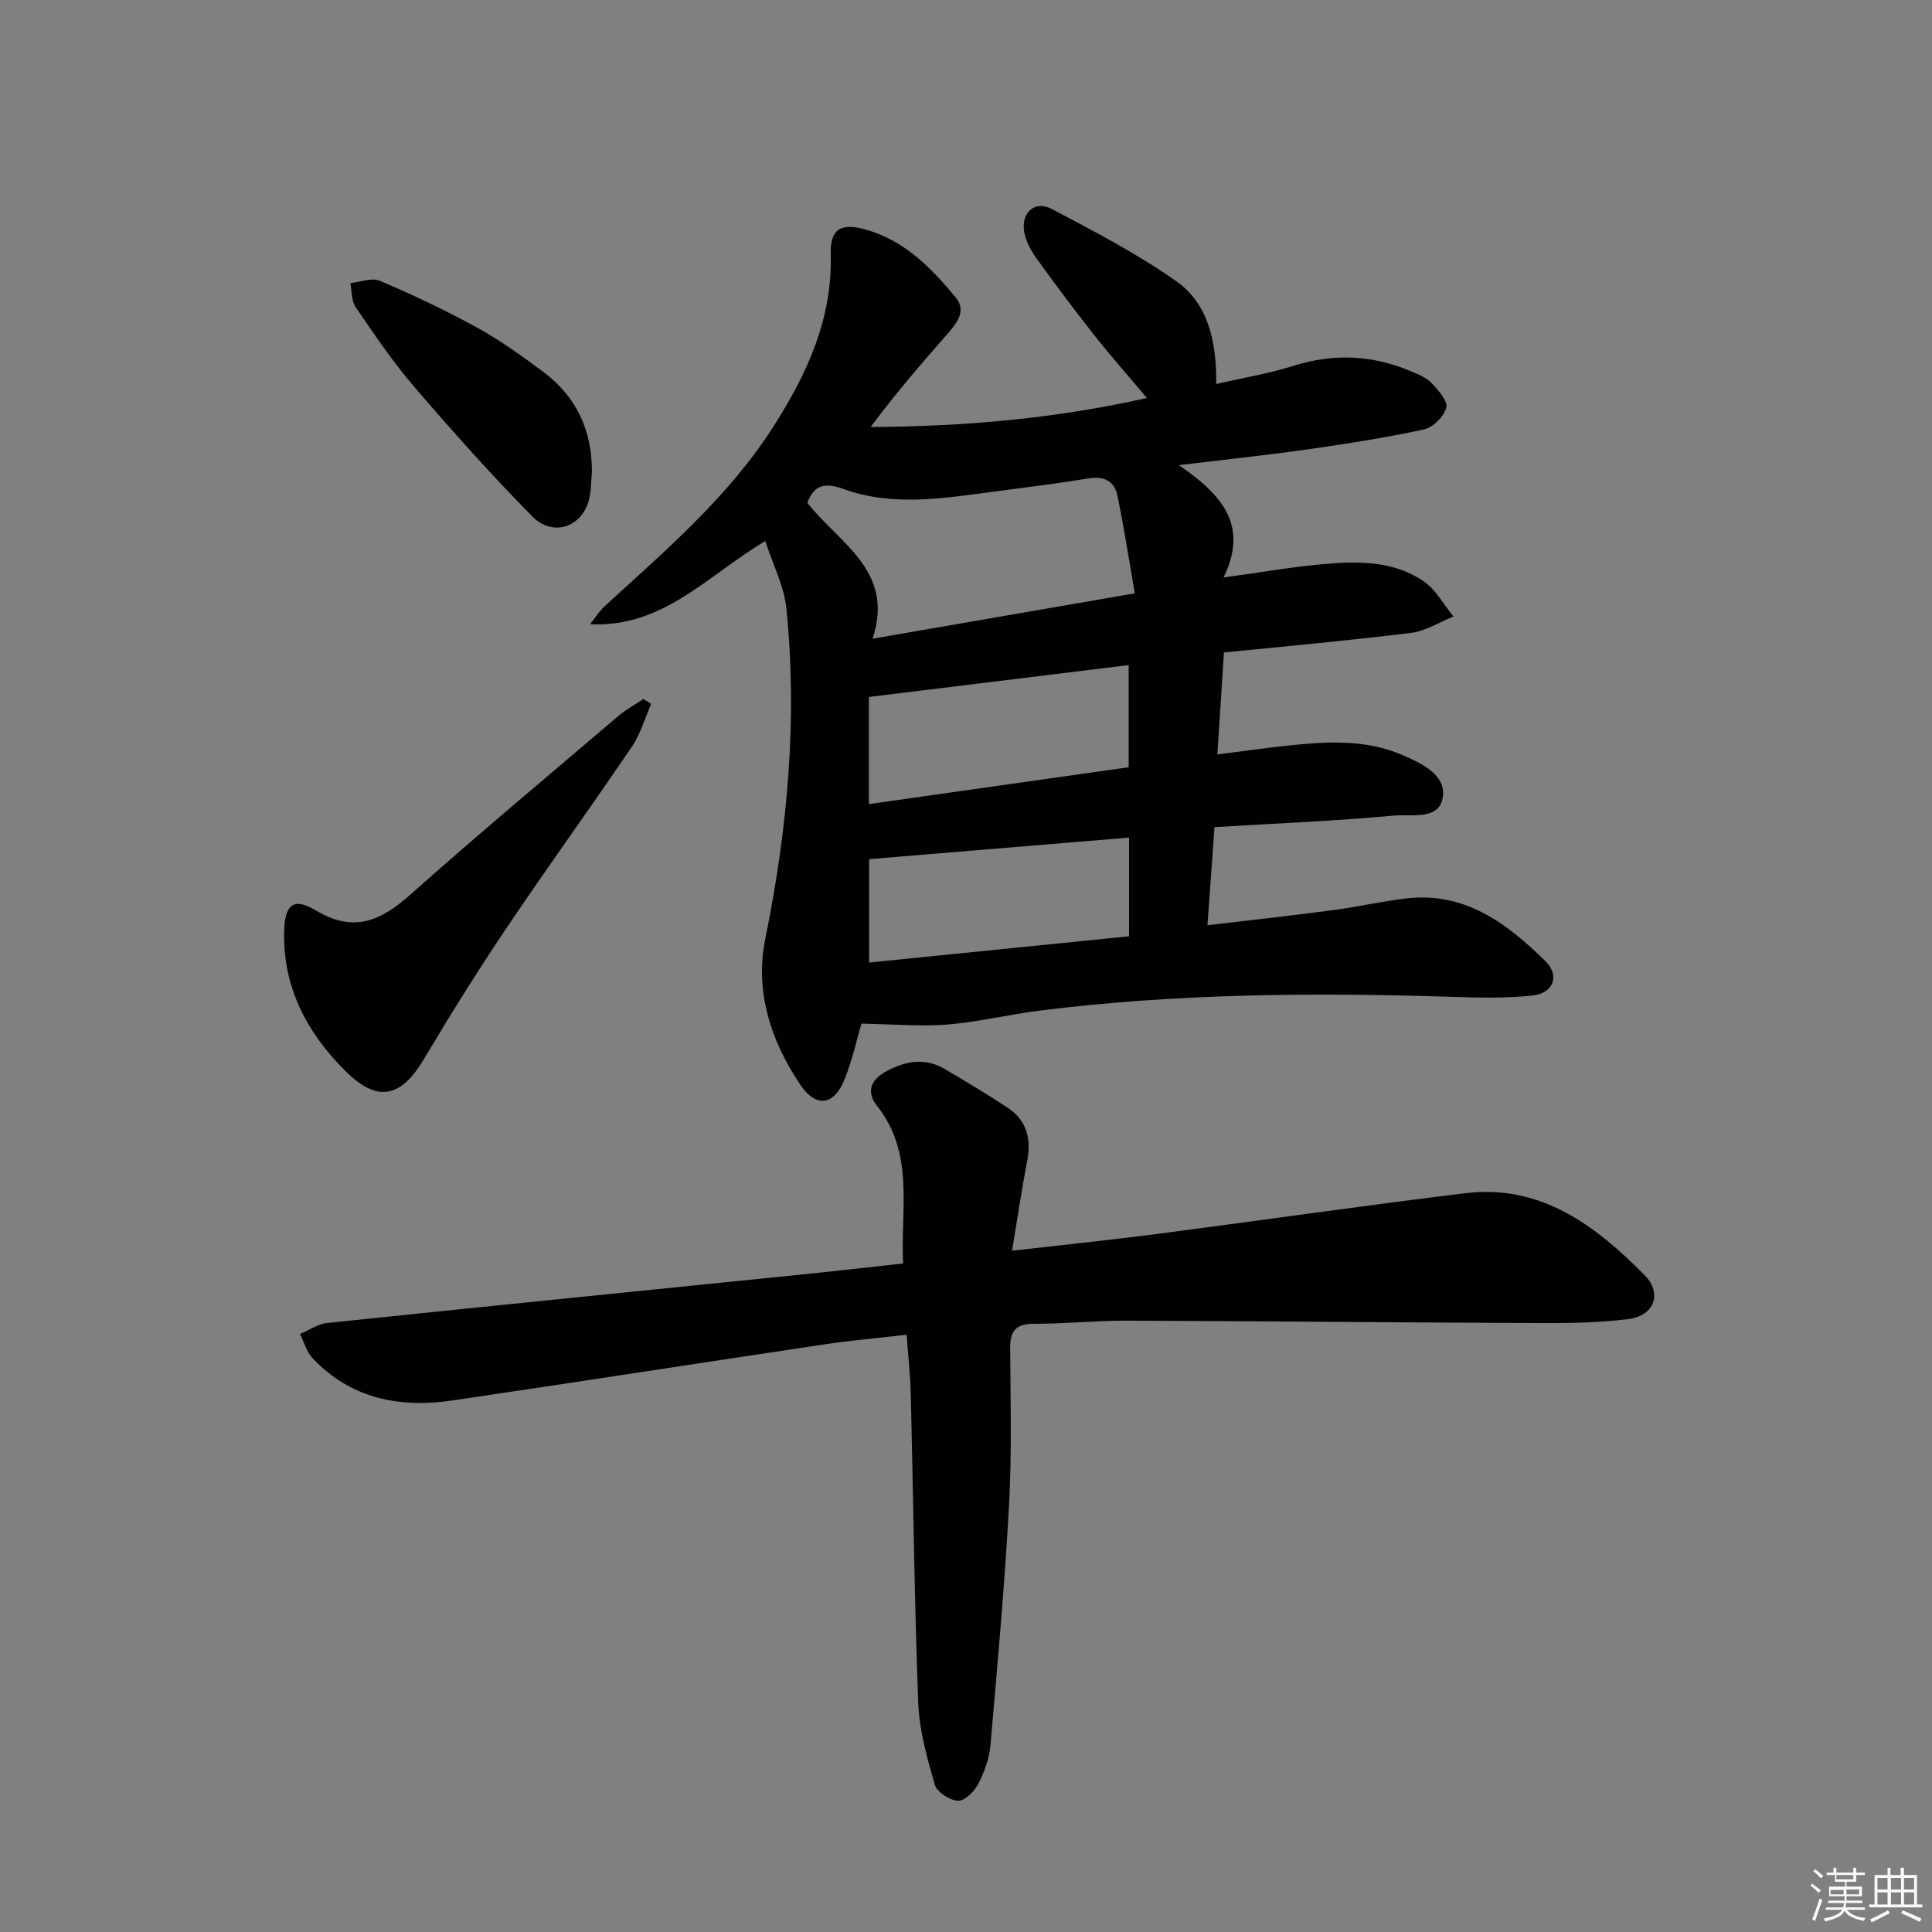 <svg enable-background="new 0 0 400 400" viewBox="0 0 400 400" xmlns="http://www.w3.org/2000/svg"><rect x="0" y="0" width="400" height="400" fill="#808080" stroke="none"/><g fill="#010100"><path d="m178.36 211.93c-.9 3.02-1.86 7.43-3.51 11.56-2.16 5.39-5.89 5.94-9.15 1.11-6.12-9.1-9.47-19.36-7.25-30.26 4.6-22.64 6.69-45.39 4.36-68.39-.47-4.61-2.78-9.03-4.37-13.94-12.03 7.18-21.14 17.96-36.28 17.23 1.02-1.26 1.9-2.69 3.08-3.77 12.64-11.58 25.73-22.71 35.05-37.41 6.87-10.83 12.07-22.12 11.7-35.38-.14-5.15 1.98-6.56 6.97-5.23 8.13 2.18 13.75 7.9 18.86 14.07 2.43 2.93.18 5.51-1.88 7.86-5.36 6.1-10.65 12.26-15.68 19.02 19.19-.09 37.99-1.69 57.2-6-3.88-4.61-7.54-8.74-10.95-13.06-4.12-5.23-8.11-10.56-12-15.97-1.13-1.58-2.13-3.47-2.46-5.35-.69-3.98 2.19-6.6 5.65-4.78 8.81 4.63 17.71 9.26 25.82 14.97 6.63 4.66 8.34 12.42 8.3 21.29 5.53-1.27 10.89-2.16 16.02-3.77 8.32-2.62 16.35-2.23 24.3 1.14 1.52.64 3.2 1.32 4.28 2.47 1.38 1.45 3.38 3.71 3.02 5.06-.49 1.84-2.76 4.1-4.62 4.51-7.94 1.72-15.99 2.97-24.04 4.12-8.35 1.19-16.75 2.07-26.69 3.27 8.73 6.04 14.58 12.35 9.23 23.26 7.68-1.05 14.17-2.19 20.7-2.77 7.16-.63 14.5-.71 20.72 3.55 2.54 1.74 4.15 4.82 6.19 7.3-2.92 1.17-5.76 3.02-8.78 3.39-12.82 1.59-25.69 2.74-38.74 4.06-.47 7.23-.89 13.78-1.37 21.11 5.12-.65 9.65-1.3 14.2-1.79 8.14-.87 16.32-1.45 24.07 1.89 3.95 1.7 9.05 4.05 8.42 8.68-.68 4.94-6.57 3.55-10.17 3.88-12.22 1.12-24.5 1.63-37.11 2.39-.48 6.72-.94 13.1-1.46 20.31 8.92-1.06 17.4-1.99 25.87-3.11 5.1-.67 10.13-1.82 15.23-2.43 12.18-1.46 20.95 5.17 28.9 13.01 3.01 2.97 1.62 6.62-2.69 7.08-5.56.6-11.22.44-16.83.27-28.47-.9-56.91-.7-85.23 2.86-6.42.81-12.77 2.36-19.2 2.89-5.58.43-11.26-.09-17.68-.2zm56.59-89.09c-1.23-7.03-2.25-13.67-3.6-20.23-.62-3.02-2.79-4.09-5.99-3.56-6.22 1.02-12.48 1.81-18.73 2.62-10.7 1.39-21.49 3.38-32.03-.44-4-1.45-6.09-.72-7.45 2.88 6.66 8.47 18.15 14.08 13.51 28.13 18.42-3.19 35.7-6.18 54.29-9.4zm-1.27 36.01c0-7.33 0-13.92 0-21.15-17.96 2.2-35.6 4.37-53.79 6.6v22.18c18.13-2.57 35.82-5.08 53.79-7.63zm.08 14.56c-18.31 1.52-36.04 2.99-53.81 4.47v21.4c18.29-1.85 35.99-3.63 53.81-5.43 0-7.15 0-13.72 0-20.44z"/><path d="m186.97 261.59c-.53-11.41 2.41-22.79-5.38-32.61-2.4-3.03-1.21-5.55 2.08-7.28 3.91-2.05 7.88-2.75 11.87-.4 4.44 2.61 8.88 5.25 13.16 8.1 3.89 2.6 4.85 6.4 3.97 10.93-1.15 5.95-2.02 11.96-3.13 18.62 10.76-1.24 20.46-2.23 30.13-3.49 21.24-2.76 42.44-5.83 63.71-8.42 15.66-1.9 26.98 6.71 37.13 16.98 3.71 3.75 1.97 8.38-3.25 9.06-6.23.81-12.59.87-18.89.84-28.3-.1-56.61-.39-84.91-.49-6.48-.02-12.96.65-19.44.65-3.73 0-4.91 1.5-4.88 5.07.08 10.83.36 21.68-.23 32.48-.91 16.56-2.39 33.09-3.84 49.62-.24 2.75-1.24 5.57-2.51 8.04-.81 1.57-2.8 3.58-4.19 3.53-1.71-.06-4.38-1.77-4.82-3.29-1.6-5.53-3.22-11.25-3.44-16.95-.8-21.29-1.02-42.6-1.54-63.9-.1-3.96-.54-7.92-.86-12.34-5.87.68-11.57 1.18-17.23 2.03-25.61 3.82-51.19 7.81-76.81 11.58-10.91 1.61-20.96-.34-28.9-8.68-1.27-1.33-1.8-3.37-2.67-5.08 1.88-.78 3.71-2.08 5.65-2.28 32.23-3.37 64.47-6.6 96.71-9.88 7.25-.72 14.5-1.56 22.51-2.44z"/><path d="m134.81 145.75c-1.31 2.97-2.2 6.21-3.99 8.85-8.58 12.65-17.55 25.04-26.08 37.72-5.93 8.81-11.55 17.85-16.99 26.98-4.77 8.01-9.62 9.02-16.21 2.47-7.94-7.89-12.93-17.2-12.72-28.76.11-5.69 1.9-7.33 6.58-4.51 7.79 4.68 13.39 2.2 19.5-3.23 14.16-12.6 28.72-24.76 43.15-37.05 1.57-1.34 3.44-2.34 5.17-3.5.54.34 1.06.69 1.59 1.03z"/><path d="m122.55 97.71c-.2 1.98-.14 4.04-.66 5.93-1.52 5.56-7.48 7.55-11.69 3.28-8.49-8.62-16.57-17.68-24.46-26.86-4.42-5.15-8.25-10.83-12.09-16.44-.9-1.31-.78-3.32-1.13-5 2.07-.21 4.47-1.2 6.14-.48 6.86 2.93 13.64 6.12 20.17 9.72 4.78 2.63 9.26 5.87 13.65 9.14 6.86 5.11 10.11 12.12 10.07 20.71z"/></g><path d="m374.8 390.4.4-.4c.7.5 1.3 1 1.8 1.4l-.5.5c-.5-.6-1.1-1.1-1.7-1.5zm1 7.3-.6-.3c.5-1.4 1.1-2.8 1.5-4.3.2.1.4.2.6.3-.5 1.3-1 2.8-1.5 4.3zm-.4-10.3.4-.4c.4.3 1 .8 1.7 1.4l-.5.5c-.4-.5-1-1-1.6-1.5zm2.5.3h1.7v-1h.6v1h3.5v-1h.6v1h1.8v.5h-1.8v1.4h-2v1h3.2v2h-3.2v.9h3.3v.5h-3.4c0 .3-.1.6-.1.9h4v.5h-3.7c.7.9 1.9 1.5 3.8 1.7-.1.2-.2.4-.3.6-2.1-.4-3.5-1.1-4-2.1-.4 1-1.8 1.7-4 2.2-.1-.2-.2-.4-.3-.6 2.1-.4 3.4-1 3.8-1.8h-3.4v-.5h3.6c.1-.3.1-.6.2-.9h-3.3v-.5h3.4c0-.3 0-.6 0-.9h-3.2v-2h3.3v-1h-2.1v-1.4h-1.7v-.5zm1.1 3.5v1h2.7c0-.3 0-.4 0-.4 0-.1 0-.2 0-.2 0-.1 0-.2 0-.3h-2.7zm1.2-3v.9h3.5v-.9zm4.7 3h-2.6v.6.4h2.6z" fill="#fafafb"/><path d="m393.6 386.7h.6v1.5h2.7v6.1h1.1v.6h-11v-.6h1.1v-6.1h2.7v-1.5h.6v1.5h2.1v-1.5zm-2.7 8.8.4.6c-1.2.6-2.5 1.3-3.8 1.9-.1-.2-.2-.4-.3-.6 1.2-.6 2.5-1.2 3.7-1.9zm-2.2-6.7v2.4h2.1v-2.4zm0 3v2.5h2.1v-2.5zm2.8-3v2.4h2.1v-2.4zm0 3v2.5h2.1v-2.5zm6 6.1c-1.4-.7-2.7-1.3-3.9-1.8l.3-.6c1.5.6 2.7 1.2 3.9 1.7zm-1.2-9.1h-2.1v2.4h2.1zm-2.1 3v2.5h2.1v-2.5z" fill="#fafafb"/></svg>